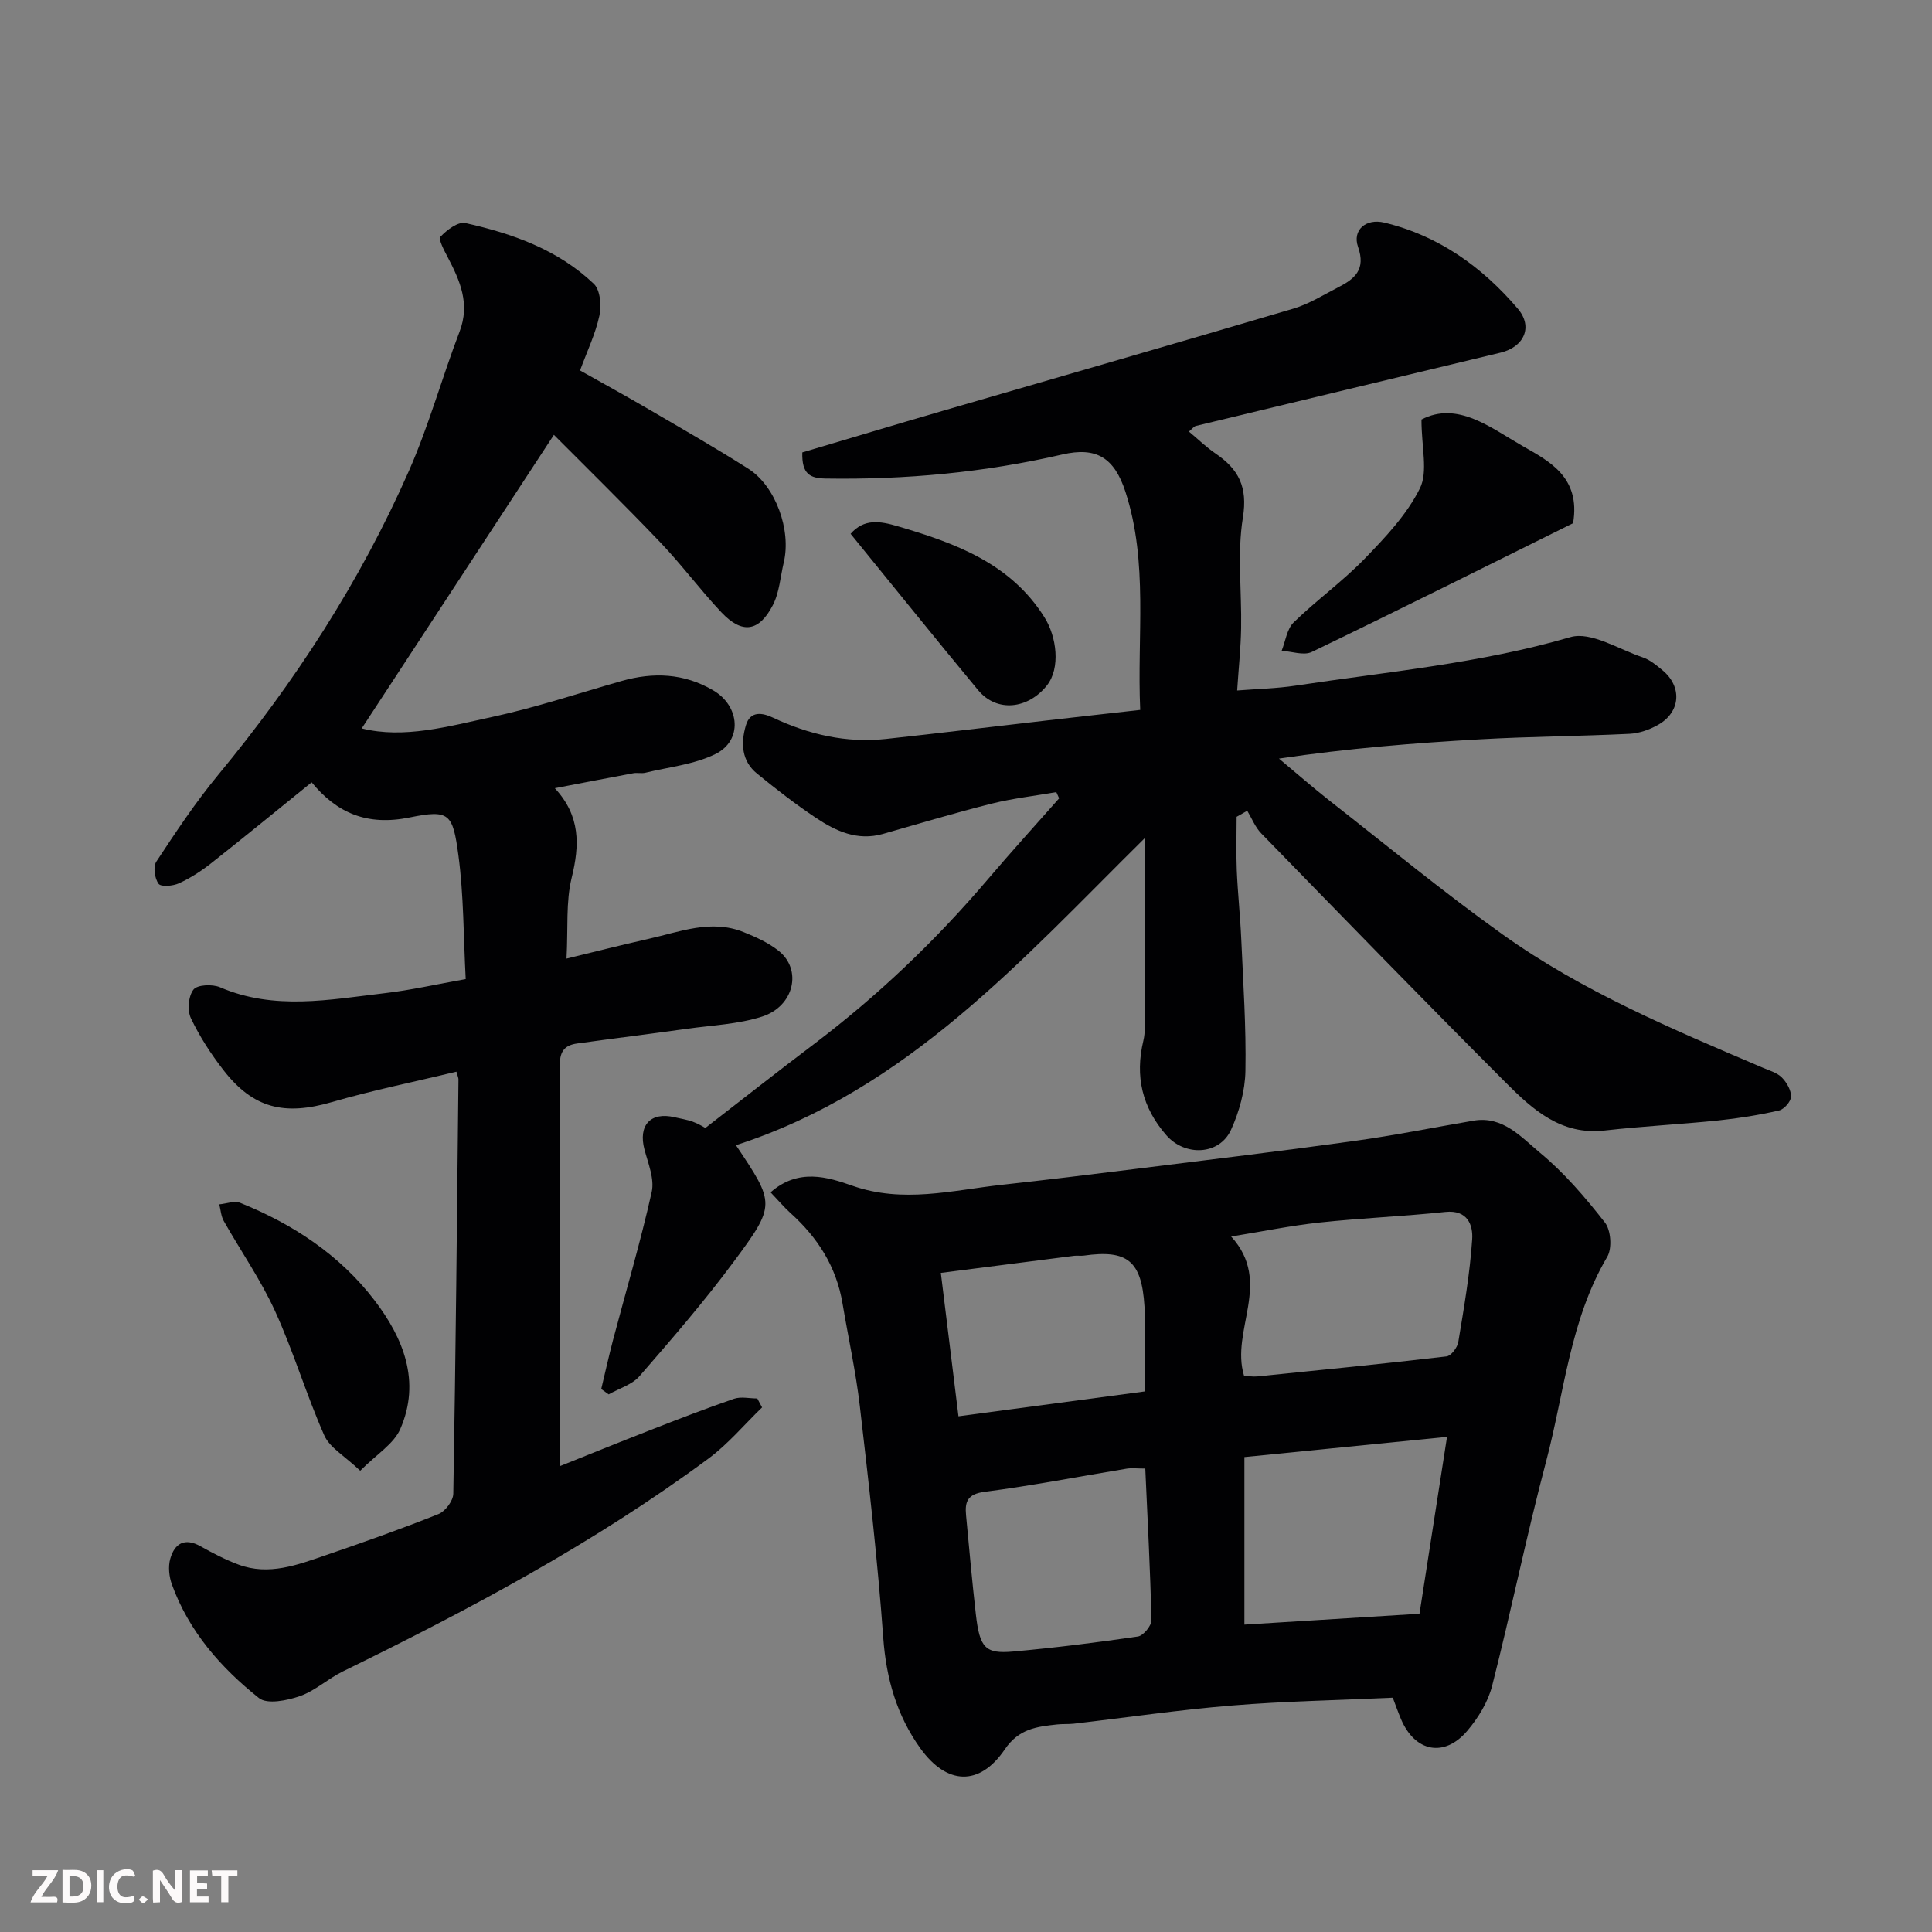 <svg enable-background="new 0 0 400 400" viewBox="0 0 400 400" xmlns="http://www.w3.org/2000/svg"><rect x="0" y="0" width="400" height="400" fill="#808080" stroke="none"/><path d="m152.37 237.1c8.1 12.13 8.33 12.29-.56 24.26-6.06 8.16-12.73 15.88-19.41 23.56-1.54 1.77-4.22 2.54-6.38 3.77-.51-.37-1.02-.74-1.54-1.11.81-3.38 1.56-6.78 2.44-10.14 2.7-10.21 5.71-20.36 8.01-30.66.6-2.68-.73-5.89-1.5-8.77-1.33-5.01 1.24-7.87 6.22-6.7 1.27.3 2.58.49 3.79.93s2.33 1.15 2.6 1.29c7.74-5.99 15.01-11.72 22.4-17.3 13.36-10.1 25.39-21.59 36.23-34.35 4.77-5.61 9.73-11.06 14.61-16.59-.19-.43-.39-.86-.58-1.29-4.46.78-8.99 1.29-13.37 2.38-7.56 1.9-15.04 4.14-22.54 6.28-5.28 1.5-9.75-.59-13.89-3.35-4.21-2.81-8.22-5.93-12.15-9.13-3.24-2.63-3.4-6.33-2.33-9.98.91-3.11 3.45-2.64 5.63-1.61 7.44 3.5 15.19 5.29 23.41 4.4 11.08-1.2 22.14-2.55 33.22-3.82 6.32-.73 12.64-1.43 19.39-2.19-.69-15.39 1.72-30.48-3.06-45.16-2.31-7.09-6.03-9.35-13.08-7.72-16.12 3.72-32.43 5.24-48.96 4.98-3.26-.05-4.99-.92-4.86-5.41 9.52-2.82 19.28-5.76 29.07-8.61 24.2-7.05 48.43-14 72.6-21.16 3.22-.95 6.19-2.83 9.22-4.38 3.41-1.74 5.84-3.65 4.17-8.4-1.22-3.48 1.62-5.95 5.44-5.03 11.25 2.71 20.26 9.17 27.64 17.83 3.19 3.74 1.31 7.91-3.56 9.09-21.03 5.05-42.06 10.09-63.08 15.17-.43.1-.76.6-1.46 1.17 1.89 1.57 3.59 3.24 5.52 4.55 4.77 3.24 6.68 6.91 5.66 13.23-1.21 7.47-.23 15.29-.37 22.95-.07 4.09-.51 8.16-.82 12.88 4.13-.33 8.17-.41 12.14-1.01 19.02-2.88 38.2-4.6 56.85-10.04 4.23-1.23 9.98 2.51 14.95 4.18 1.5.5 2.85 1.62 4.1 2.66 4.13 3.41 3.8 8.65-.87 11.31-1.77 1.01-3.93 1.77-5.94 1.87-10.26.5-20.54.55-30.79 1.13-13.76.77-27.51 1.88-41.78 4 3.52 2.93 6.96 5.96 10.57 8.79 11.86 9.28 23.49 18.88 35.73 27.62 16.56 11.82 35.29 19.67 53.92 27.61 1.36.58 2.92 1.02 3.9 2.01 1 1.01 1.93 2.63 1.9 3.96-.02 1-1.44 2.62-2.48 2.86-4.12.94-8.32 1.62-12.53 2.06-7.85.81-15.75 1.2-23.59 2.09-8.99 1.02-14.89-4.32-20.43-9.88-17.04-17.06-33.84-34.36-50.66-51.63-1.25-1.28-1.95-3.11-2.9-4.69-.73.42-1.47.84-2.2 1.25 0 3.68-.12 7.37.03 11.04.2 4.77.72 9.53.93 14.3.4 9.1 1.03 18.21.86 27.3-.08 4.09-1.27 8.42-2.98 12.17-2.41 5.26-9.51 5.54-13.37 1.14-5.03-5.74-6.56-12.22-4.77-19.63.42-1.74.26-3.63.27-5.45.02-11.97.01-23.94.01-36.45-25.52 25.21-49.15 52.09-84.64 63.57z" fill="#010103"/><path d="m120.09 76.7c4.65 2.62 9.49 5.27 14.26 8.06 6.9 4.03 13.83 8 20.57 12.28 5.68 3.61 8.94 12.73 7.35 19.4-.71 2.98-.9 6.23-2.27 8.86-2.88 5.56-6.38 5.99-10.65 1.47-4.4-4.67-8.23-9.86-12.66-14.5-7.37-7.72-15-15.19-22.01-22.24-13.57 20.74-26.67 40.74-39.79 60.78 8.76 2.19 17.94-.42 27-2.37 9.04-1.95 17.87-4.9 26.78-7.44 6.59-1.87 12.92-1.63 18.99 1.93 5.55 3.25 6.14 10.41.43 13.2-4.4 2.16-9.61 2.67-14.48 3.86-.79.19-1.68-.05-2.49.1-5.23.97-10.46 1.99-16.25 3.1 5.33 5.75 5.15 11.78 3.49 18.54-1.23 5-.73 10.42-1.07 16.74 5.77-1.4 11.34-2.82 16.95-4.08 6.5-1.45 12.96-4.12 19.71-1.41 2.54 1.02 5.15 2.2 7.26 3.88 4.91 3.9 3.23 11.47-3.42 13.61-4.91 1.58-10.26 1.79-15.43 2.51-7.61 1.06-15.25 2.01-22.86 3.06-2.4.33-3.59 1.46-3.58 4.26.11 27.59.07 55.18.07 83.22 5.8-2.32 12.18-4.91 18.59-7.41 5.76-2.25 11.53-4.49 17.37-6.5 1.45-.5 3.22-.07 4.84-.07.33.62.66 1.23.99 1.85-3.68 3.55-7.02 7.57-11.1 10.59-23.6 17.47-49.4 31.21-75.7 44.07-3.07 1.5-5.71 4-8.88 5.11-2.64.92-6.78 1.76-8.48.41-7.88-6.27-14.52-13.81-18.03-23.53-.59-1.62-.8-3.69-.34-5.31.89-3.15 2.96-4.45 6.27-2.59 2.53 1.42 5.14 2.78 7.85 3.79 6.29 2.35 12.22.06 18.07-1.94 7.84-2.68 15.66-5.45 23.35-8.52 1.4-.56 3.04-2.75 3.06-4.21.5-28.59.77-57.19 1.07-85.78 0-.32-.16-.63-.42-1.6-8.59 2.07-17.28 3.83-25.77 6.29-9.84 2.86-16.3 1.34-22.48-6.63-2.58-3.33-4.93-6.94-6.73-10.74-.77-1.62-.52-4.57.54-5.92.8-1.02 3.92-1.15 5.49-.48 11.25 4.84 22.68 2.56 34.07 1.23 5.44-.63 10.81-1.86 16.8-2.92-.47-8.83-.4-17.3-1.51-25.62-1.17-8.69-1.85-9.52-10.11-7.84-8.78 1.78-15.02-.89-20.28-7.28-7.08 5.72-13.9 11.32-20.83 16.78-2.04 1.61-4.28 3.05-6.64 4.13-1.24.57-3.72.78-4.22.1-.81-1.1-1.16-3.53-.47-4.58 4.04-6.13 8.12-12.29 12.79-17.94 15.93-19.27 29.42-40.07 39.5-62.94 4.12-9.34 6.84-19.29 10.5-28.86 2.21-5.77.09-10.54-2.46-15.42-.72-1.37-1.98-3.72-1.5-4.22 1.31-1.4 3.65-3.17 5.15-2.84 9.78 2.18 19.2 5.52 26.61 12.59 1.33 1.27 1.6 4.51 1.15 6.58-.81 3.77-2.53 7.33-4.01 11.35z" fill="#010103"/><path d="m159.54 246.86c5.76-5.07 11.86-3.15 16.92-1.37 10.53 3.69 20.63.95 30.9-.18 9.28-1.02 18.56-2.15 27.83-3.31 15.1-1.88 30.22-3.7 45.29-5.79 8.24-1.14 16.4-2.79 24.61-4.19 6.07-1.03 9.86 3.42 13.7 6.6 5.06 4.18 9.43 9.3 13.5 14.5 1.24 1.59 1.5 5.34.48 7.08-7.74 13.11-8.89 28.13-12.66 42.35-4.08 15.4-7.24 31.04-11.18 46.48-.85 3.34-2.87 6.63-5.13 9.3-4.76 5.63-10.87 4.39-13.74-2.41-.62-1.48-1.16-3-1.7-4.43-11.37.52-22.38.72-33.33 1.62-10.93.89-21.81 2.5-32.71 3.76-1.15.13-2.33.03-3.48.16-4.18.46-7.89.87-10.81 5.16-5.24 7.71-12.02 7.39-17.49-.23-4.86-6.78-7.06-14.4-7.67-22.85-1.16-16.03-3-32.02-4.85-47.99-.83-7.12-2.39-14.15-3.58-21.23-1.27-7.62-5.15-13.69-10.82-18.78-1.34-1.22-2.5-2.6-4.08-4.25zm95.36 9.15c8.67 9.51-.21 19.43 2.67 28.84.87.04 1.84.22 2.79.12 13.05-1.32 26.1-2.61 39.13-4.14.94-.11 2.24-1.83 2.43-2.96 1.17-7.07 2.41-14.17 2.88-21.3.19-2.91-.94-6.14-5.56-5.65-8.66.92-17.38 1.26-26.04 2.19-5.98.65-11.88 1.86-18.3 2.9zm2.74 45.66v34.69c11.98-.74 23.94-1.49 36.25-2.25 1.89-12.14 3.71-23.83 5.7-36.62-14.47 1.45-27.8 2.77-41.95 4.18zm-20.52 2.38c-1.64 0-2.77-.15-3.85.02-9.8 1.61-19.56 3.52-29.4 4.79-3.55.46-4.13 2.02-3.86 4.85.65 6.85 1.25 13.7 2.03 20.53.8 6.94 1.94 8.21 7.74 7.69 8.63-.78 17.24-1.85 25.81-3.11 1.12-.16 2.83-2.23 2.8-3.38-.23-10.32-.79-20.64-1.27-31.39zm-.12-15.97c0-2.19 0-3.67 0-5.15 0-4.16.21-8.34-.05-12.48-.59-9.42-3.52-11.77-12.56-10.49-.65.09-1.34-.04-1.99.04-9.06 1.15-18.11 2.32-27.61 3.54 1.24 10.06 2.45 19.95 3.65 29.69 12.57-1.68 25.32-3.38 38.56-5.15z" fill="#010103"/><path d="m294.3 86.86c7.43-3.87 14.31 1.68 20.89 5.46 5.35 3.07 12.13 6.35 10.5 16-17.62 8.73-35.79 17.83-54.1 26.66-1.66.8-4.14-.12-6.24-.24.8-2 1.09-4.52 2.5-5.89 4.7-4.58 10.11-8.46 14.68-13.17 4.3-4.44 8.76-9.15 11.45-14.58 1.71-3.47.32-8.46.32-14.24z" fill="#010103"/><path d="m74.58 304.5c-3.25-3.1-6.32-4.77-7.44-7.31-3.73-8.44-6.37-17.37-10.2-25.76-2.96-6.48-7.1-12.42-10.62-18.65-.56-1-.63-2.28-.92-3.43 1.46-.13 3.13-.8 4.34-.31 10.93 4.4 20.63 10.8 27.8 20.18 5.97 7.81 9.64 16.8 5.33 26.65-1.36 3.11-4.94 5.25-8.29 8.63z" fill="#010103"/><path d="m176.11 110.52c2.78-3.19 6.08-2.65 9.75-1.57 11.91 3.5 23.38 7.65 30.41 18.9 2.48 3.96 3.36 10.46.46 14.09-3.88 4.85-10.32 5.65-14.22.95-8.78-10.58-17.39-21.31-26.4-32.37z" fill="#010103"/><g fill="#fcfafa"><path d="m37.59 393.81c-.92.31-1.52.05-2-.78-.7-1.2-1.52-2.34-2.47-3.78v4.59c-.55.03-.95.05-1.41.07-.03-.37-.06-.64-.06-.91 0-1.91 0-3.81 0-5.7 1.13-.41 1.77-.03 2.29.91.62 1.11 1.38 2.14 2.31 3.19v-4.2h1.35v6.61z"/><path d="m12.94 393.88v-6.75c1.9.19 3.93-.54 5.37 1.29.8 1.01.78 2.88.03 3.97-1.37 1.97-3.4 1.51-5.4 1.49m1.45-1.22c2.04.12 2.92-.58 2.89-2.21-.03-1.51-.98-2.19-2.89-2z"/><path d="m11.81 393.87h-5.49c.68-2.18 2.47-3.48 3.51-5.45h-3.08v-1.21h5.29c-.71 2.13-2.44 3.48-3.47 5.51.86 0 1.63.04 2.39-.01.79-.05 1.14.21.85 1.16"/><path d="m39.33 393.86v-6.61h3.7v1.07h-2.22v1.52c.68.04 1.34.09 2.07.13v1.07c-.72.05-1.38.09-2.1.14v1.48h2.4v1.19h-3.84z"/><path d="m27.71 388.56c-1.15-.3-2.46-.61-3.1.64-.37.73-.41 1.93-.06 2.67.63 1.35 1.99.93 3.17.68.35.94-.01 1.32-.93 1.46-1.62.25-3.05-.27-3.76-1.48-.73-1.24-.6-3.03.31-4.17.88-1.11 2.71-1.7 4-1.16.32.13.44.74.65 1.12-.1.08-.19.16-.28.24"/><path d="m49.15 387.24v1.07c-.59.02-1.17.05-1.87.08v5.44h-1.48v-5.44h-1.85c-.05-.4-.08-.73-.13-1.15z"/><path d="m20.06 387.21h1.33v6.62h-1.33z"/><path d="m30.68 393.25c-.49.38-.8.79-1.05.76-.32-.05-.6-.45-.9-.7.26-.24.51-.64.8-.67.29-.04.62.3 1.15.61"/></g></svg>